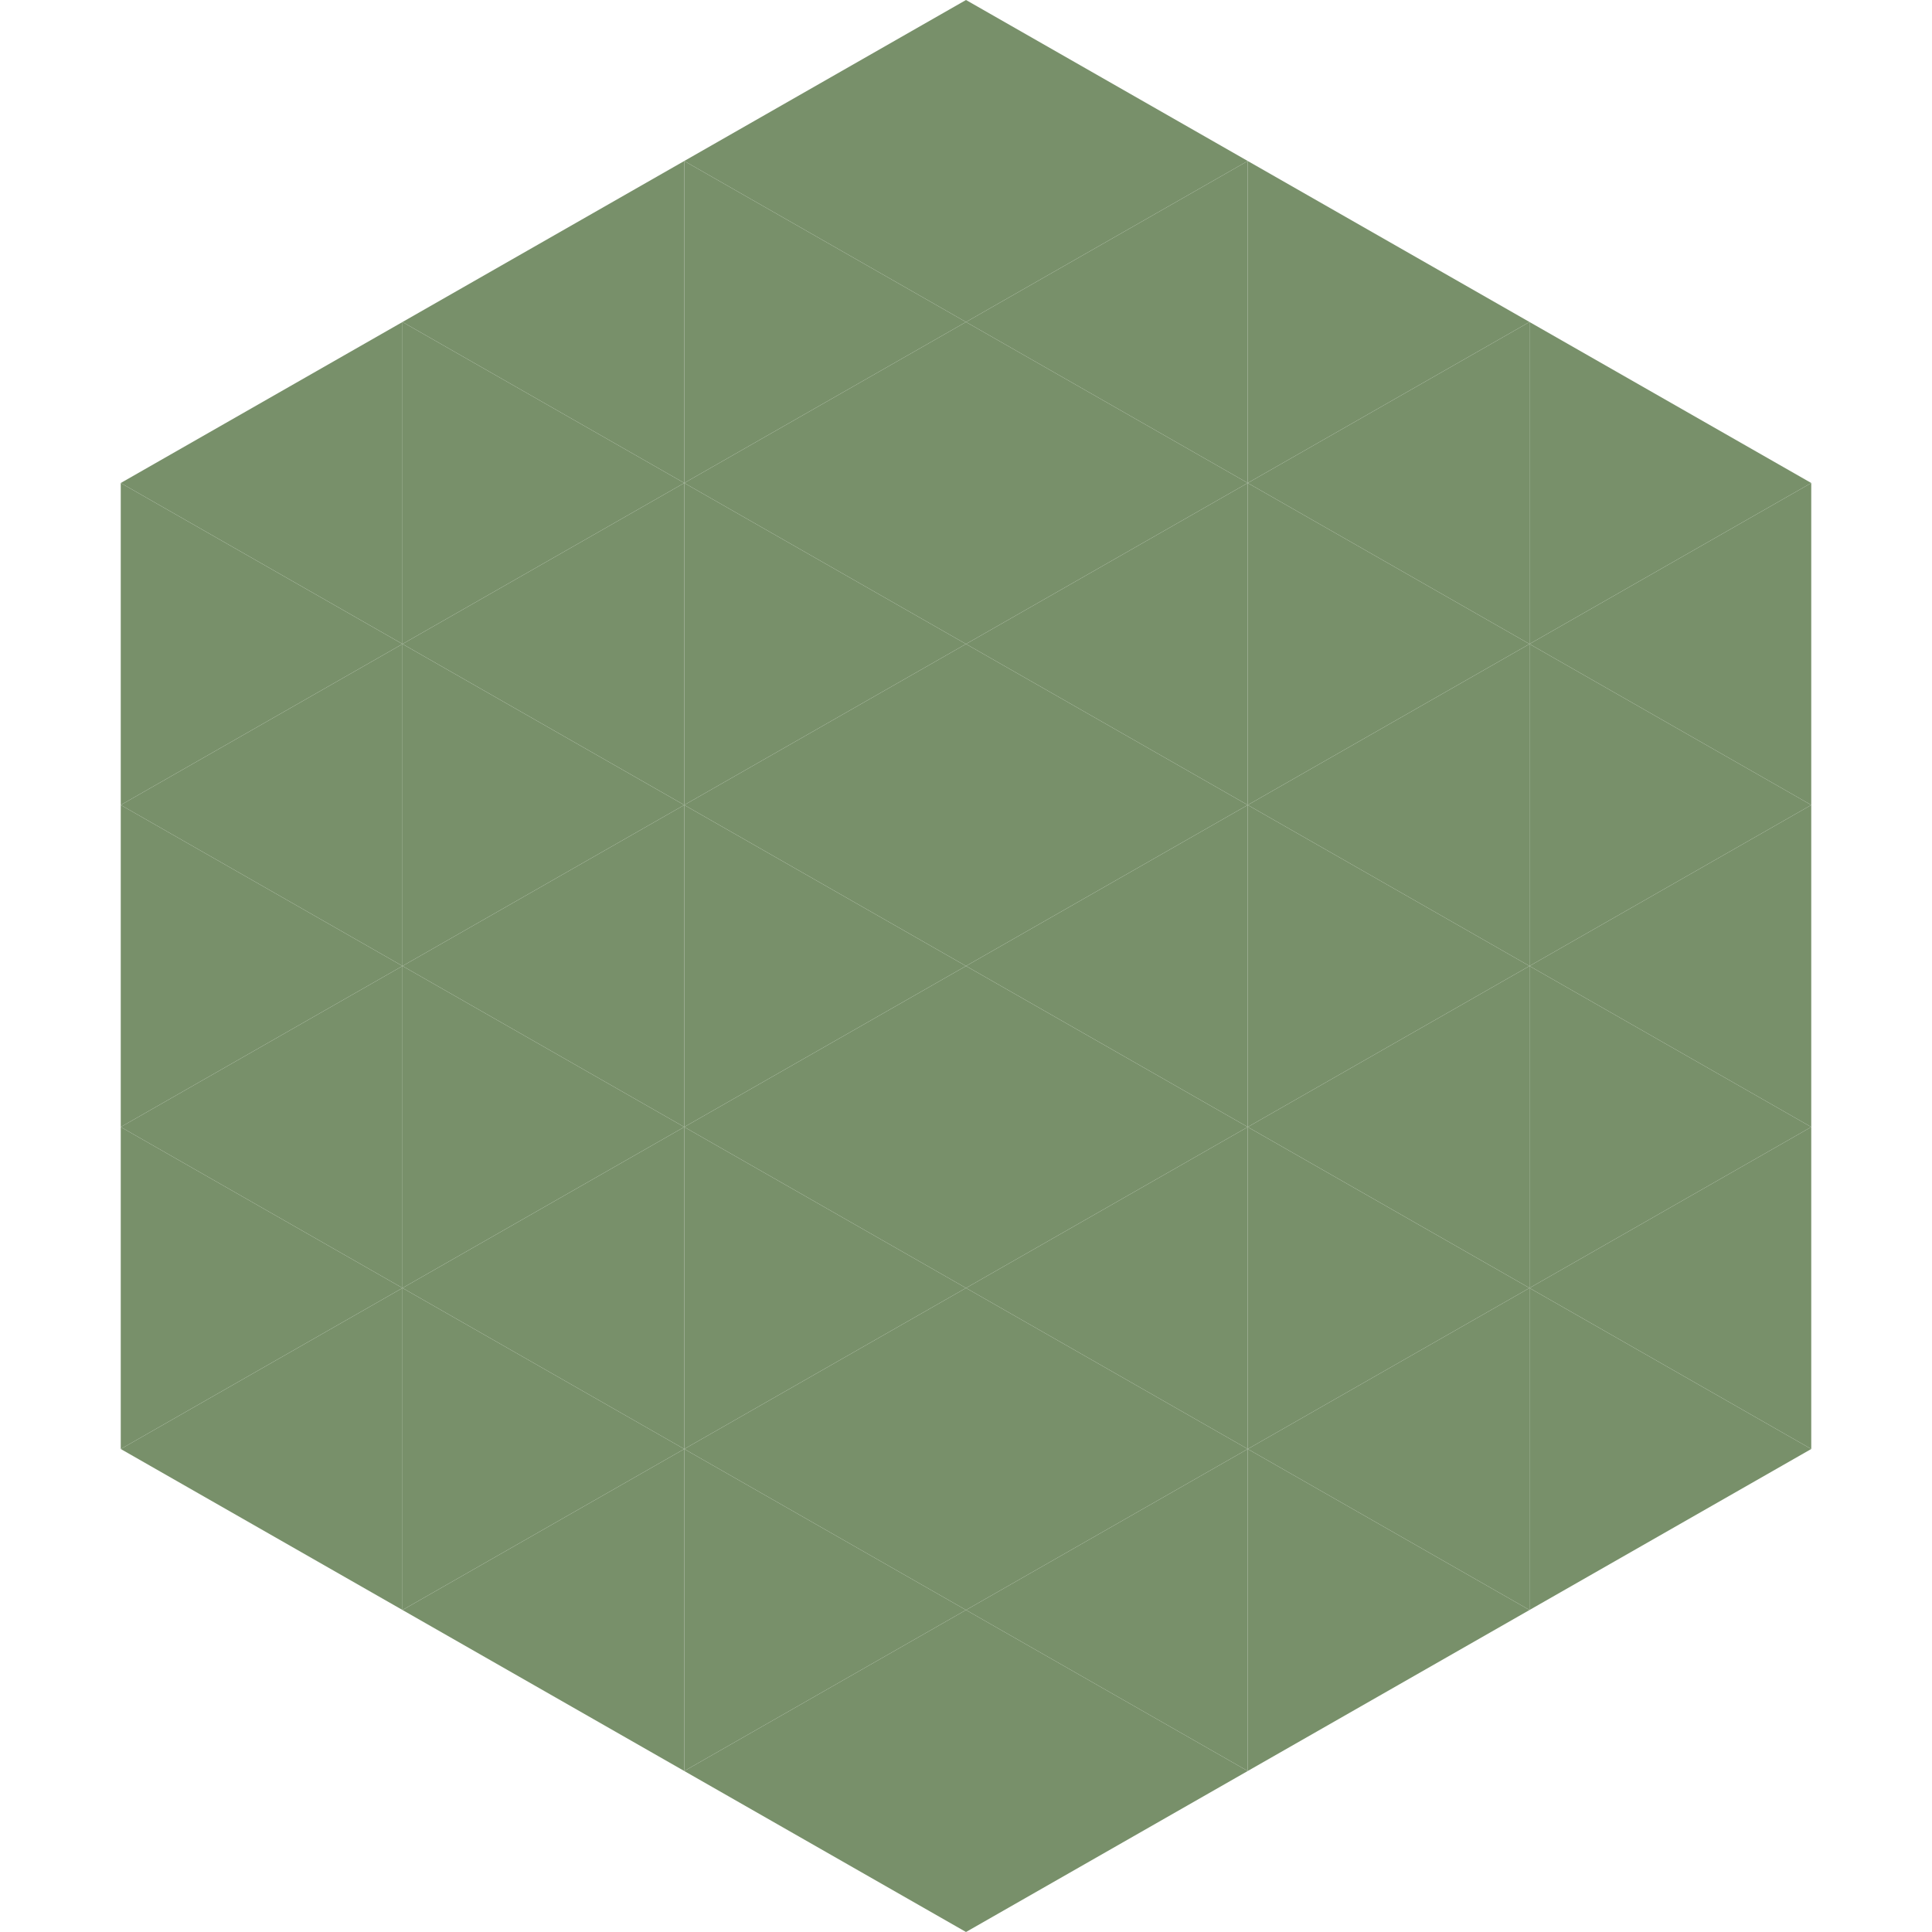 <?xml version="1.0"?>
<!-- Generated by SVGo -->
<svg width="240" height="240"
     xmlns="http://www.w3.org/2000/svg"
     xmlns:xlink="http://www.w3.org/1999/xlink">
<polygon points="50,40 15,60 50,80" style="fill:rgb(120,144,106)" />
<polygon points="190,40 225,60 190,80" style="fill:rgb(120,144,106)" />
<polygon points="15,60 50,80 15,100" style="fill:rgb(120,144,106)" />
<polygon points="225,60 190,80 225,100" style="fill:rgb(120,144,106)" />
<polygon points="50,80 15,100 50,120" style="fill:rgb(120,144,106)" />
<polygon points="190,80 225,100 190,120" style="fill:rgb(120,144,106)" />
<polygon points="15,100 50,120 15,140" style="fill:rgb(120,144,106)" />
<polygon points="225,100 190,120 225,140" style="fill:rgb(120,144,106)" />
<polygon points="50,120 15,140 50,160" style="fill:rgb(120,144,106)" />
<polygon points="190,120 225,140 190,160" style="fill:rgb(120,144,106)" />
<polygon points="15,140 50,160 15,180" style="fill:rgb(120,144,106)" />
<polygon points="225,140 190,160 225,180" style="fill:rgb(120,144,106)" />
<polygon points="50,160 15,180 50,200" style="fill:rgb(120,144,106)" />
<polygon points="190,160 225,180 190,200" style="fill:rgb(120,144,106)" />
<polygon points="15,180 50,200 15,220" style="fill:rgb(255,255,255); fill-opacity:0" />
<polygon points="225,180 190,200 225,220" style="fill:rgb(255,255,255); fill-opacity:0" />
<polygon points="50,0 85,20 50,40" style="fill:rgb(255,255,255); fill-opacity:0" />
<polygon points="190,0 155,20 190,40" style="fill:rgb(255,255,255); fill-opacity:0" />
<polygon points="85,20 50,40 85,60" style="fill:rgb(120,144,106)" />
<polygon points="155,20 190,40 155,60" style="fill:rgb(120,144,106)" />
<polygon points="50,40 85,60 50,80" style="fill:rgb(120,144,106)" />
<polygon points="190,40 155,60 190,80" style="fill:rgb(120,144,106)" />
<polygon points="85,60 50,80 85,100" style="fill:rgb(120,144,106)" />
<polygon points="155,60 190,80 155,100" style="fill:rgb(120,144,106)" />
<polygon points="50,80 85,100 50,120" style="fill:rgb(120,144,106)" />
<polygon points="190,80 155,100 190,120" style="fill:rgb(120,144,106)" />
<polygon points="85,100 50,120 85,140" style="fill:rgb(120,144,106)" />
<polygon points="155,100 190,120 155,140" style="fill:rgb(120,144,106)" />
<polygon points="50,120 85,140 50,160" style="fill:rgb(120,144,106)" />
<polygon points="190,120 155,140 190,160" style="fill:rgb(120,144,106)" />
<polygon points="85,140 50,160 85,180" style="fill:rgb(120,144,106)" />
<polygon points="155,140 190,160 155,180" style="fill:rgb(120,144,106)" />
<polygon points="50,160 85,180 50,200" style="fill:rgb(120,144,106)" />
<polygon points="190,160 155,180 190,200" style="fill:rgb(120,144,106)" />
<polygon points="85,180 50,200 85,220" style="fill:rgb(120,144,106)" />
<polygon points="155,180 190,200 155,220" style="fill:rgb(120,144,106)" />
<polygon points="120,0 85,20 120,40" style="fill:rgb(120,144,106)" />
<polygon points="120,0 155,20 120,40" style="fill:rgb(120,144,106)" />
<polygon points="85,20 120,40 85,60" style="fill:rgb(120,144,106)" />
<polygon points="155,20 120,40 155,60" style="fill:rgb(120,144,106)" />
<polygon points="120,40 85,60 120,80" style="fill:rgb(120,144,106)" />
<polygon points="120,40 155,60 120,80" style="fill:rgb(120,144,106)" />
<polygon points="85,60 120,80 85,100" style="fill:rgb(120,144,106)" />
<polygon points="155,60 120,80 155,100" style="fill:rgb(120,144,106)" />
<polygon points="120,80 85,100 120,120" style="fill:rgb(120,144,106)" />
<polygon points="120,80 155,100 120,120" style="fill:rgb(120,144,106)" />
<polygon points="85,100 120,120 85,140" style="fill:rgb(120,144,106)" />
<polygon points="155,100 120,120 155,140" style="fill:rgb(120,144,106)" />
<polygon points="120,120 85,140 120,160" style="fill:rgb(120,144,106)" />
<polygon points="120,120 155,140 120,160" style="fill:rgb(120,144,106)" />
<polygon points="85,140 120,160 85,180" style="fill:rgb(120,144,106)" />
<polygon points="155,140 120,160 155,180" style="fill:rgb(120,144,106)" />
<polygon points="120,160 85,180 120,200" style="fill:rgb(120,144,106)" />
<polygon points="120,160 155,180 120,200" style="fill:rgb(120,144,106)" />
<polygon points="85,180 120,200 85,220" style="fill:rgb(120,144,106)" />
<polygon points="155,180 120,200 155,220" style="fill:rgb(120,144,106)" />
<polygon points="120,200 85,220 120,240" style="fill:rgb(120,144,106)" />
<polygon points="120,200 155,220 120,240" style="fill:rgb(120,144,106)" />
<polygon points="85,220 120,240 85,260" style="fill:rgb(255,255,255); fill-opacity:0" />
<polygon points="155,220 120,240 155,260" style="fill:rgb(255,255,255); fill-opacity:0" />
</svg>
